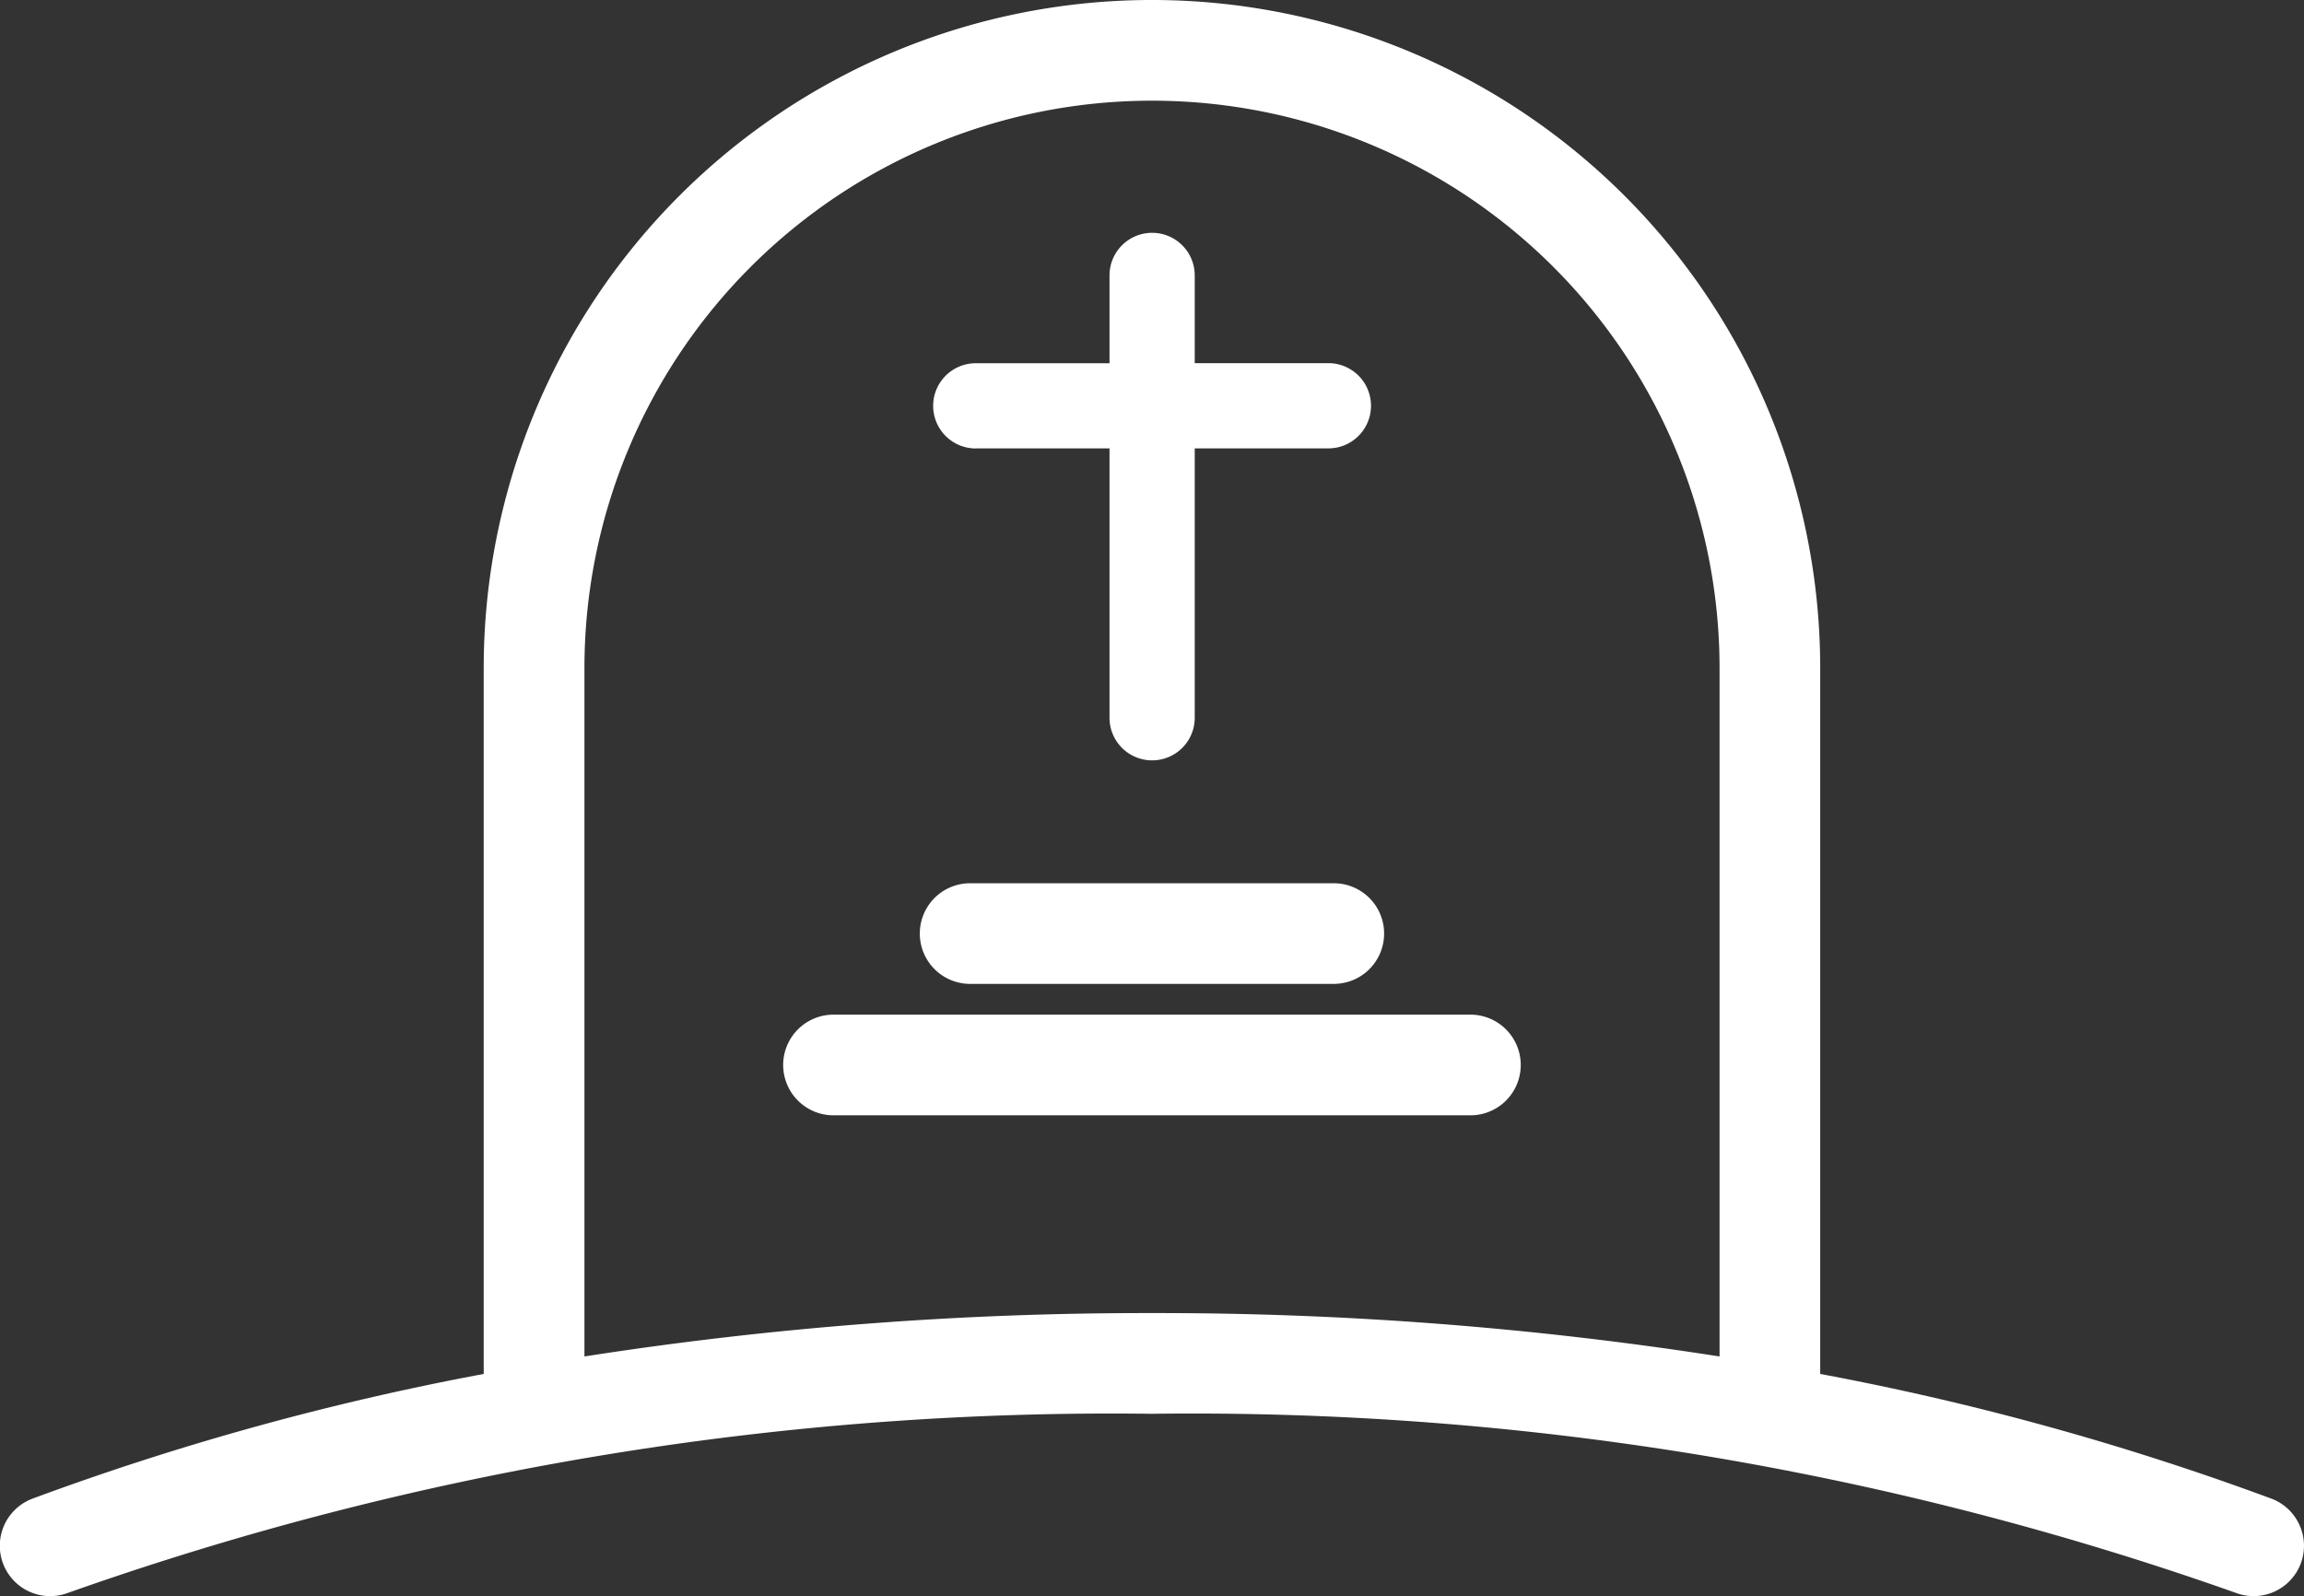 <svg xmlns="http://www.w3.org/2000/svg" xmlns:xlink="http://www.w3.org/1999/xlink" width="56.768" height="39.332" viewBox="0 0 56.768 39.332">
  <rect x="0" y="0" width="56.768" height="39.332" fill="#333333" stroke="none"/>
  <defs>
    <clipPath id="clip-path">
      <rect id="Rectangle_1307" data-name="Rectangle 1307" width="56.768" height="39.332" fill="#fff"/>
    </clipPath>
  </defs>
  <g id="Wagner-Wrongful_Death-Icon" data-name="Wagner-Wrongful Death-Icon" transform="translate(0 0)">
    <g id="Group_1196" data-name="Group 1196" transform="translate(0 0)" clip-path="url(#clip-path)">
      <path id="Path_994" data-name="Path 994" d="M53.005,18.278H56.3v6.638a1.049,1.049,0,0,0,2.1,0V18.278h3.293a1.049,1.049,0,0,0,0-2.1H58.4V14.016a1.049,1.049,0,1,0-2.1,0V16.18H53.005a1.049,1.049,0,0,0,0,2.1" transform="translate(-28.963 -7.229)" fill="#fff"/>
      <path id="Path_995" data-name="Path 995" d="M52.45,51.661h8.96a1.24,1.24,0,1,0,0-2.48H52.45a1.24,1.24,0,1,0,0,2.48" transform="translate(-28.547 -27.416)" fill="#fff"/>
      <path id="Path_996" data-name="Path 996" d="M60.536,56.5H44.844a1.24,1.24,0,0,0,0,2.481H60.536a1.24,1.24,0,1,0,0-2.481" transform="translate(-24.307 -31.497)" fill="#fff"/>
      <path id="Path_997" data-name="Path 997" d="M56.656,37.579a1.232,1.232,0,0,0-.693-.649,67.885,67.885,0,0,0-11.115-3.072V16.466a16.465,16.465,0,1,0-32.93,0V33.858A67.892,67.892,0,0,0,.8,36.931a1.24,1.24,0,1,0,.872,2.323,77,77,0,0,1,26.707-4.414A77,77,0,0,1,55.09,39.253a1.24,1.24,0,0,0,1.566-1.674M42.368,16.466V33.427a89.858,89.858,0,0,0-13.984-1.069A89.858,89.858,0,0,0,14.4,33.427V16.466a13.984,13.984,0,1,1,27.968,0" transform="translate(0 -0.001)" fill="#fff"/>
    </g>
  </g>
</svg>
